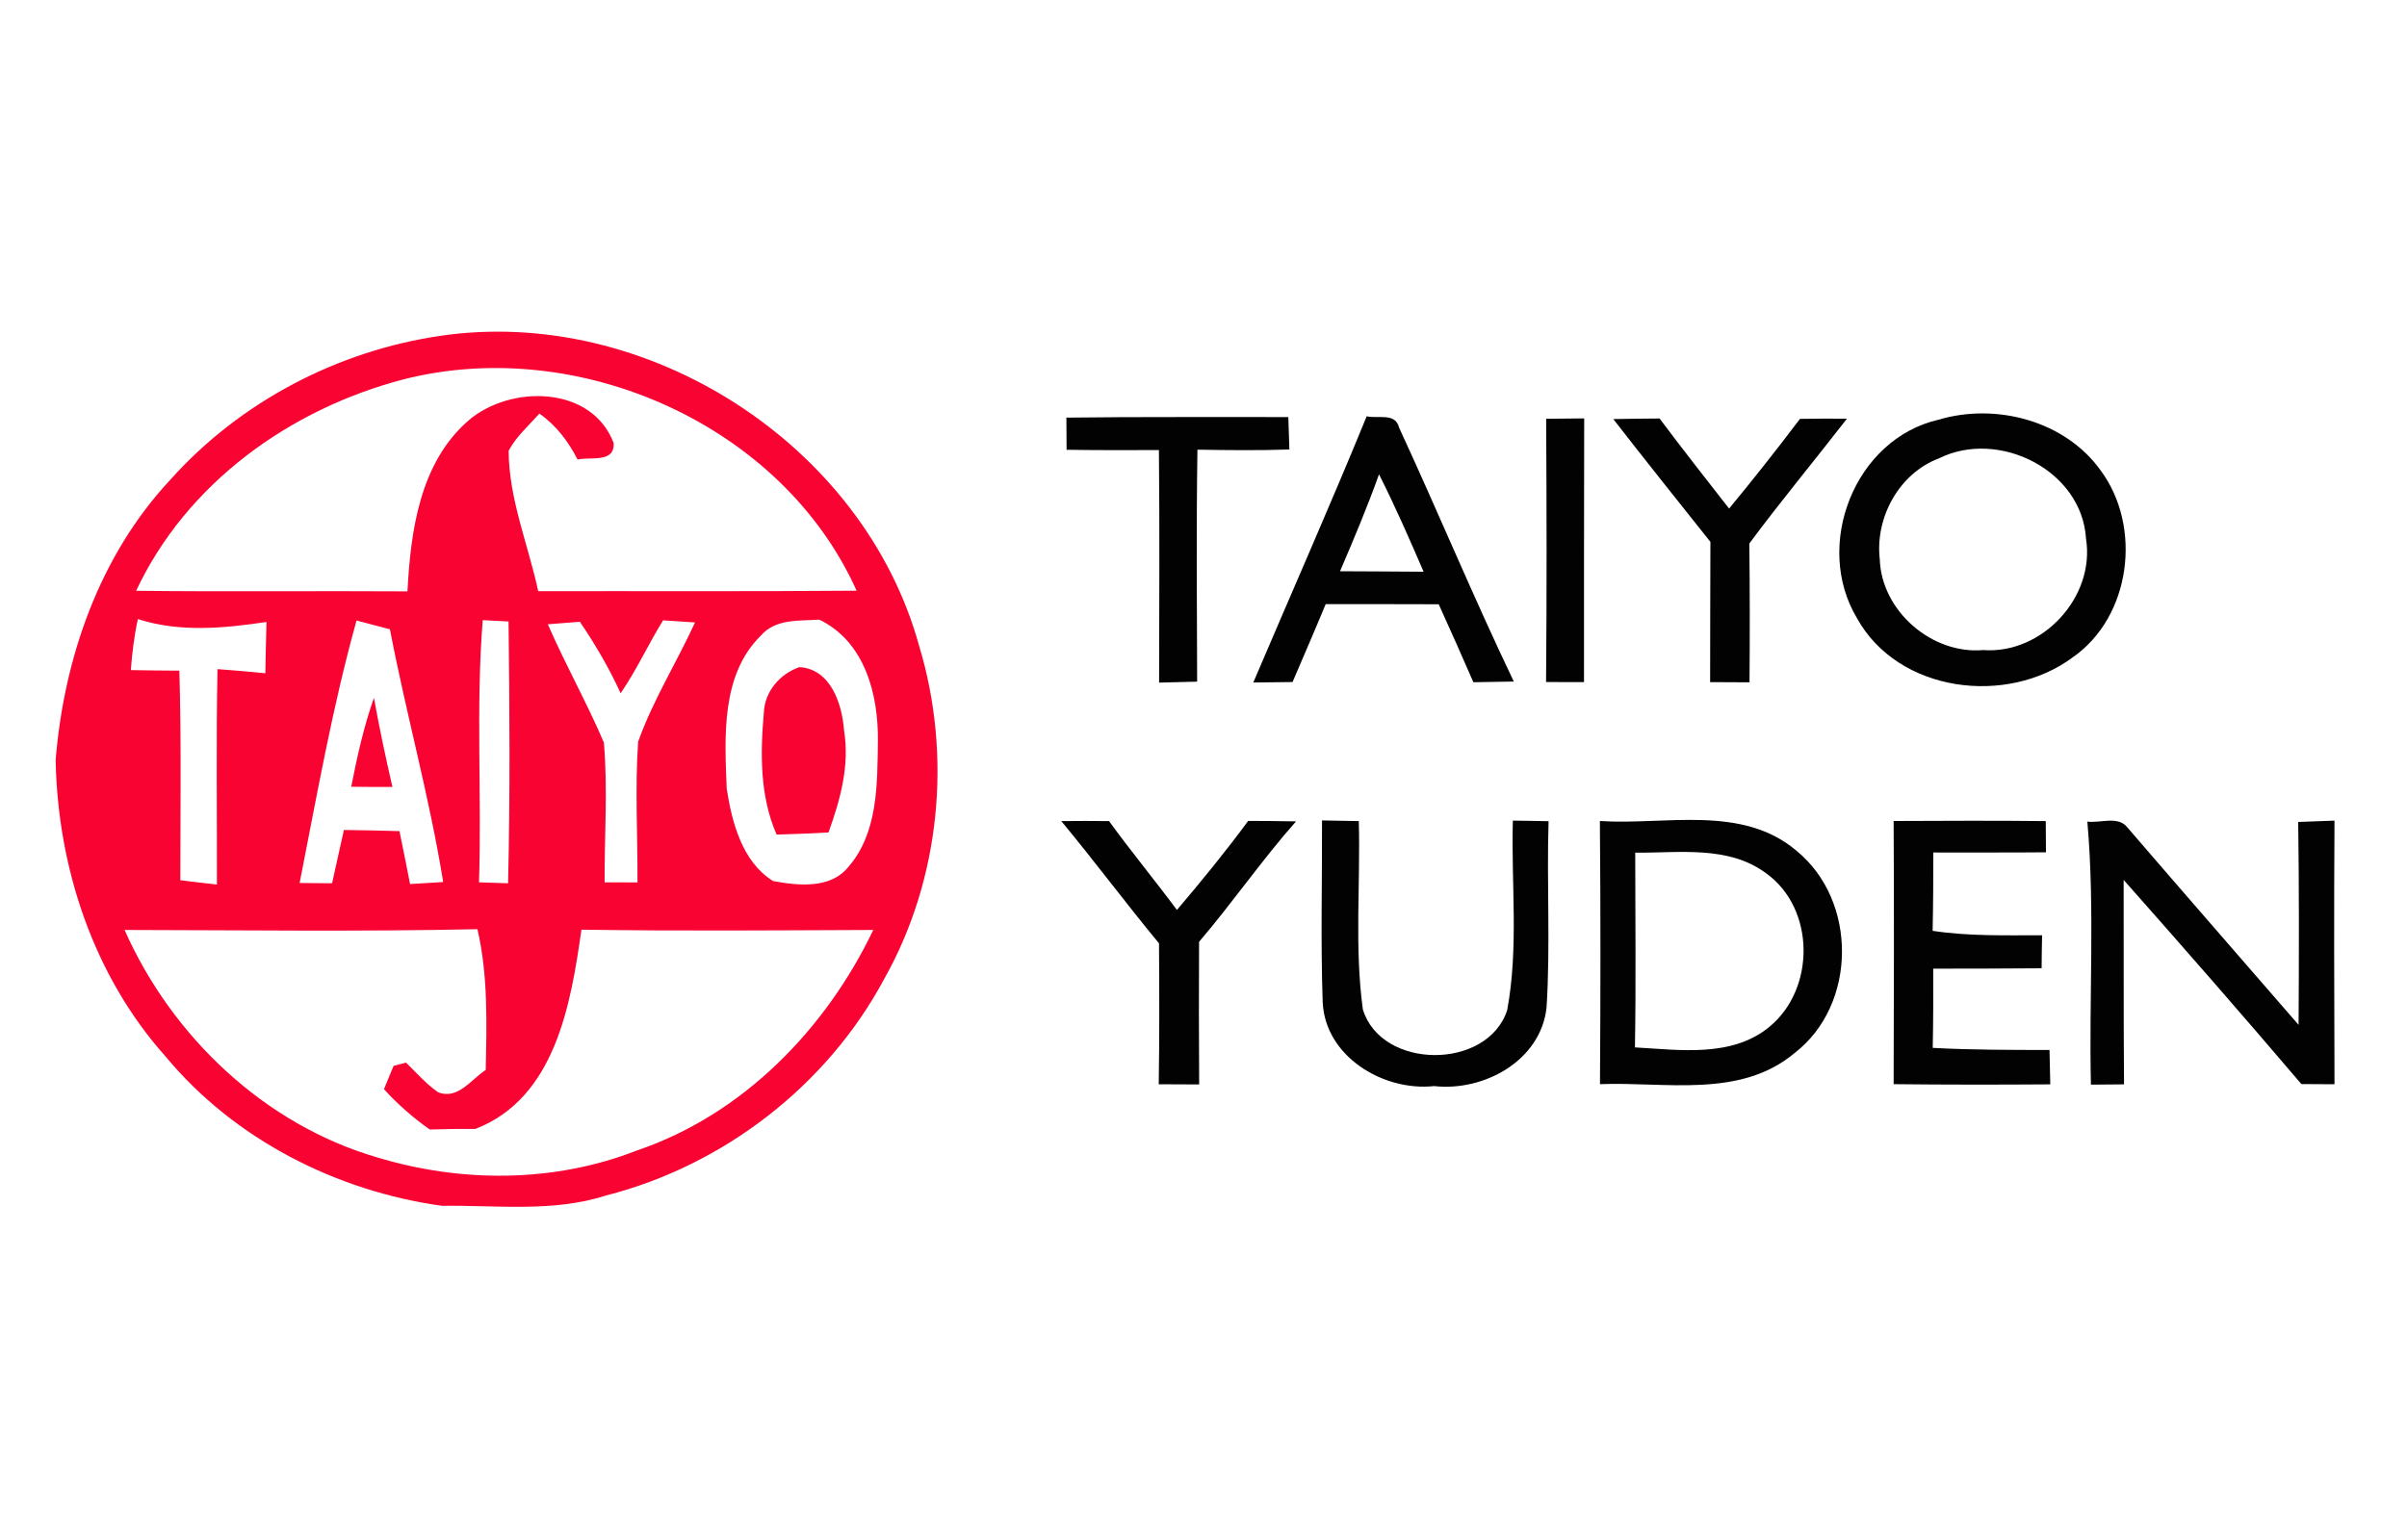 <?xml version="1.0" encoding="UTF-8" ?>
<!DOCTYPE svg PUBLIC "-//W3C//DTD SVG 1.1//EN" "http://www.w3.org/Graphics/SVG/1.1/DTD/svg11.dtd">
<svg width="250pt" height="160pt" viewBox="0 0 250 160" version="1.1" xmlns="http://www.w3.org/2000/svg">
<g id="#ffffffff">
</g>
<g id="#f80332ff">
<path fill="#f80332" opacity="1.00" d=" M 45.74 34.89 C 67.14 31.74 89.69 46.12 95.46 67.09 C 98.91 78.50 97.69 91.33 91.82 101.74 C 85.88 112.81 75.13 121.09 62.97 124.20 C 57.46 125.98 51.59 125.20 45.90 125.28 C 34.92 123.75 24.34 118.37 17.21 109.78 C 9.70 101.38 5.99 90.12 5.78 78.96 C 6.65 68.33 10.34 57.70 17.72 49.81 C 24.94 41.75 35.06 36.45 45.74 34.89 M 41.93 39.41 C 30.15 42.48 19.39 50.18 14.14 61.38 C 23.53 61.49 32.93 61.38 42.32 61.44 C 42.65 55.13 43.62 48.03 48.69 43.66 C 53.02 39.97 61.44 40.03 63.73 46.01 C 63.89 48.13 61.34 47.44 59.99 47.74 C 59.03 45.87 57.76 44.18 56.02 42.97 C 54.92 44.22 53.62 45.34 52.83 46.83 C 52.85 51.85 54.86 56.57 55.90 61.42 C 66.92 61.40 77.95 61.46 88.97 61.37 C 81.23 44.12 60.07 34.80 41.93 39.41 M 50.14 64.43 C 49.41 73.49 50.05 82.59 49.75 91.67 C 50.76 91.70 51.77 91.73 52.77 91.77 C 52.99 82.70 52.93 73.63 52.82 64.57 C 52.15 64.53 50.81 64.46 50.14 64.43 M 13.59 69.62 C 15.27 69.65 16.95 69.67 18.63 69.68 C 18.84 76.93 18.73 84.20 18.73 91.45 C 19.99 91.61 21.26 91.76 22.53 91.90 C 22.55 84.44 22.44 76.98 22.59 69.52 C 24.25 69.64 25.90 69.78 27.56 69.95 C 27.59 68.17 27.63 66.40 27.68 64.62 C 23.26 65.28 18.65 65.72 14.32 64.32 C 13.94 66.06 13.72 67.84 13.59 69.62 M 31.12 91.74 C 31.96 91.75 33.65 91.76 34.49 91.77 C 34.89 89.92 35.32 88.07 35.72 86.23 C 37.64 86.26 39.57 86.29 41.49 86.35 C 41.86 88.18 42.24 90.01 42.59 91.85 C 43.74 91.78 44.88 91.71 46.03 91.64 C 44.61 82.81 42.18 74.17 40.50 65.38 C 39.35 65.08 38.19 64.77 37.03 64.47 C 34.53 73.44 32.92 82.62 31.12 91.74 M 56.90 64.86 C 58.71 69.02 60.94 72.98 62.72 77.14 C 63.14 81.97 62.77 86.83 62.80 91.67 C 63.93 91.67 65.07 91.67 66.21 91.68 C 66.24 86.80 65.94 81.92 66.28 77.06 C 67.82 72.74 70.28 68.83 72.19 64.67 C 71.36 64.61 69.70 64.50 68.87 64.45 C 67.33 66.94 66.12 69.61 64.46 72.03 C 63.28 69.43 61.83 66.96 60.23 64.60 C 59.40 64.67 57.73 64.80 56.90 64.86 M 79.01 66.05 C 74.86 70.15 75.27 76.57 75.48 81.94 C 76.02 85.45 77.09 89.55 80.30 91.54 C 82.87 92.01 86.20 92.38 88.07 90.12 C 91.21 86.57 91.12 81.44 91.18 76.98 C 91.24 72.14 89.82 66.66 85.10 64.38 C 82.98 64.52 80.56 64.26 79.01 66.05 M 12.94 96.62 C 17.84 107.68 27.47 116.84 39.18 120.25 C 47.94 122.90 57.57 122.89 66.15 119.53 C 77.13 115.82 85.77 106.94 90.70 96.62 C 80.60 96.66 70.49 96.74 60.39 96.59 C 59.29 104.33 57.67 114.09 49.37 117.29 C 47.79 117.28 46.21 117.30 44.63 117.35 C 42.90 116.12 41.30 114.73 39.88 113.16 C 40.13 112.55 40.63 111.34 40.88 110.74 C 41.20 110.65 41.85 110.48 42.17 110.40 C 43.25 111.45 44.25 112.61 45.50 113.48 C 47.55 114.30 48.95 112.13 50.45 111.16 C 50.55 106.27 50.70 101.34 49.59 96.54 C 37.38 96.80 25.16 96.64 12.94 96.62 Z" />
<path fill="#f80332" opacity="1.00" d=" M 79.34 74.00 C 79.44 71.83 81.01 70.01 83.03 69.31 C 86.31 69.52 87.47 73.17 87.67 75.92 C 88.26 79.55 87.27 83.11 86.05 86.49 C 84.25 86.59 82.46 86.66 80.66 86.71 C 78.91 82.71 78.96 78.26 79.34 74.00 Z" />
<path fill="#f80332" opacity="1.00" d=" M 36.48 81.74 C 37.09 78.62 37.78 75.50 38.84 72.50 C 39.39 75.60 40.05 78.68 40.76 81.76 C 39.33 81.77 37.90 81.76 36.48 81.74 Z" />
</g>
<g id="#020202ff">
<path fill="#020202" opacity="1.00" d=" M 110.76 43.39 C 118.44 43.29 126.13 43.35 133.81 43.33 C 133.84 44.17 133.89 45.86 133.92 46.70 C 130.74 46.81 127.55 46.77 124.37 46.72 C 124.25 54.75 124.31 62.79 124.34 70.82 C 123.35 70.85 121.38 70.89 120.39 70.92 C 120.40 62.86 120.45 54.81 120.37 46.76 C 117.17 46.77 113.98 46.78 110.78 46.73 C 110.78 45.89 110.77 44.22 110.76 43.39 Z" />
<path fill="#020202" opacity="1.00" d=" M 141.95 43.25 C 143.10 43.53 144.94 42.84 145.31 44.42 C 149.36 53.18 153.06 62.10 157.23 70.81 C 155.83 70.84 154.43 70.86 153.03 70.88 C 151.85 68.17 150.65 65.47 149.43 62.78 C 145.52 62.77 141.60 62.76 137.69 62.77 C 136.57 65.48 135.40 68.17 134.25 70.86 C 132.88 70.88 131.52 70.90 130.17 70.91 C 134.10 61.69 138.15 52.53 141.95 43.25 M 139.18 59.35 C 142.07 59.37 144.96 59.37 147.86 59.40 C 146.39 55.99 144.90 52.59 143.23 49.28 C 142.01 52.69 140.61 56.02 139.18 59.35 Z" />
<path fill="#020202" opacity="1.00" d=" M 167.56 43.54 C 169.16 43.51 170.76 43.49 172.37 43.48 C 174.73 46.63 177.16 49.73 179.59 52.84 C 182.11 49.79 184.56 46.68 186.95 43.52 C 188.57 43.50 190.20 43.48 191.83 43.50 C 188.47 47.84 184.96 52.06 181.69 56.47 C 181.75 61.28 181.75 66.09 181.71 70.89 C 180.34 70.89 178.98 70.88 177.62 70.87 C 177.64 66.01 177.62 61.16 177.65 56.30 C 174.27 52.06 170.89 47.82 167.56 43.54 Z" />
<path fill="#020202" opacity="1.00" d=" M 201.36 43.60 C 207.33 41.83 214.51 43.72 218.20 48.90 C 222.51 54.75 221.34 64.07 215.29 68.29 C 208.45 73.38 197.15 71.97 192.87 64.22 C 188.33 56.65 192.62 45.60 201.36 43.60 M 201.41 47.61 C 197.25 49.17 194.74 53.76 195.24 58.11 C 195.42 63.48 200.65 68.01 205.99 67.54 C 212.10 67.99 217.64 62.05 216.66 55.96 C 216.24 48.86 207.60 44.55 201.41 47.61 Z" />
<path fill="#020202" opacity="1.00" d=" M 160.59 43.51 C 161.58 43.50 163.55 43.48 164.54 43.47 C 164.51 52.60 164.53 61.73 164.52 70.87 C 163.21 70.86 161.89 70.86 160.58 70.86 C 160.66 61.74 160.64 52.63 160.59 43.51 Z" />
<path fill="#020202" opacity="1.00" d=" M 110.23 85.31 C 111.88 85.29 113.53 85.29 115.19 85.31 C 117.46 88.44 119.93 91.43 122.24 94.54 C 124.80 91.53 127.30 88.47 129.64 85.29 C 131.30 85.29 132.95 85.31 134.61 85.34 C 131.06 89.35 128.02 93.78 124.54 97.85 C 124.51 102.79 124.52 107.73 124.55 112.67 C 123.15 112.67 121.75 112.66 120.35 112.65 C 120.43 107.77 120.41 102.89 120.38 98.01 C 116.92 93.83 113.69 89.48 110.23 85.31 Z" />
<path fill="#020202" opacity="1.00" d=" M 157.13 85.26 C 158.37 85.28 159.60 85.29 160.84 85.32 C 160.64 91.77 161.04 98.24 160.63 104.69 C 160.02 110.21 154.12 113.42 148.96 112.84 C 143.68 113.41 137.63 109.77 137.38 104.12 C 137.16 97.83 137.33 91.53 137.31 85.24 C 138.26 85.26 140.17 85.29 141.13 85.31 C 141.31 91.82 140.67 98.39 141.55 104.87 C 143.47 111.17 154.49 111.20 156.54 104.96 C 157.75 98.47 156.95 91.82 157.13 85.26 Z" />
<path fill="#020202" opacity="1.00" d=" M 166.17 85.30 C 172.96 85.75 180.92 83.56 186.60 88.40 C 192.94 93.58 192.90 104.38 186.40 109.40 C 180.74 114.16 172.94 112.37 166.18 112.64 C 166.24 103.52 166.25 94.41 166.17 85.30 M 169.84 88.59 C 169.84 95.34 169.93 102.08 169.81 108.82 C 174.45 109.08 179.84 109.89 183.73 106.72 C 188.57 102.80 188.57 94.43 183.45 90.74 C 179.52 87.81 174.41 88.63 169.84 88.59 Z" />
<path fill="#020202" opacity="1.00" d=" M 196.68 85.30 C 201.95 85.28 207.21 85.25 212.48 85.31 C 212.49 86.39 212.49 87.47 212.50 88.55 C 208.60 88.59 204.70 88.56 200.80 88.57 C 200.80 91.28 200.79 94.00 200.73 96.71 C 204.49 97.28 208.30 97.17 212.10 97.17 C 212.07 98.31 212.06 99.46 212.05 100.60 C 208.29 100.64 204.54 100.63 200.79 100.64 C 200.80 103.39 200.80 106.13 200.74 108.87 C 204.78 109.09 208.82 109.08 212.87 109.09 C 212.90 110.28 212.92 111.47 212.95 112.66 C 207.52 112.70 202.10 112.70 196.68 112.64 C 196.71 103.53 196.73 94.42 196.68 85.30 Z" />
<path fill="#020202" opacity="1.00" d=" M 216.80 85.36 C 218.15 85.55 220.00 84.72 220.97 85.98 C 226.87 92.84 232.82 99.65 238.74 106.48 C 238.78 99.45 238.80 92.42 238.70 85.40 C 239.64 85.36 241.53 85.30 242.47 85.26 C 242.41 94.39 242.44 103.52 242.47 112.65 C 241.32 112.64 240.17 112.64 239.03 112.63 C 232.95 105.49 226.78 98.43 220.57 91.42 C 220.59 98.50 220.55 105.58 220.61 112.66 C 219.46 112.67 218.31 112.68 217.17 112.69 C 216.96 103.58 217.60 94.45 216.80 85.36 Z" />
</g>
</svg>
